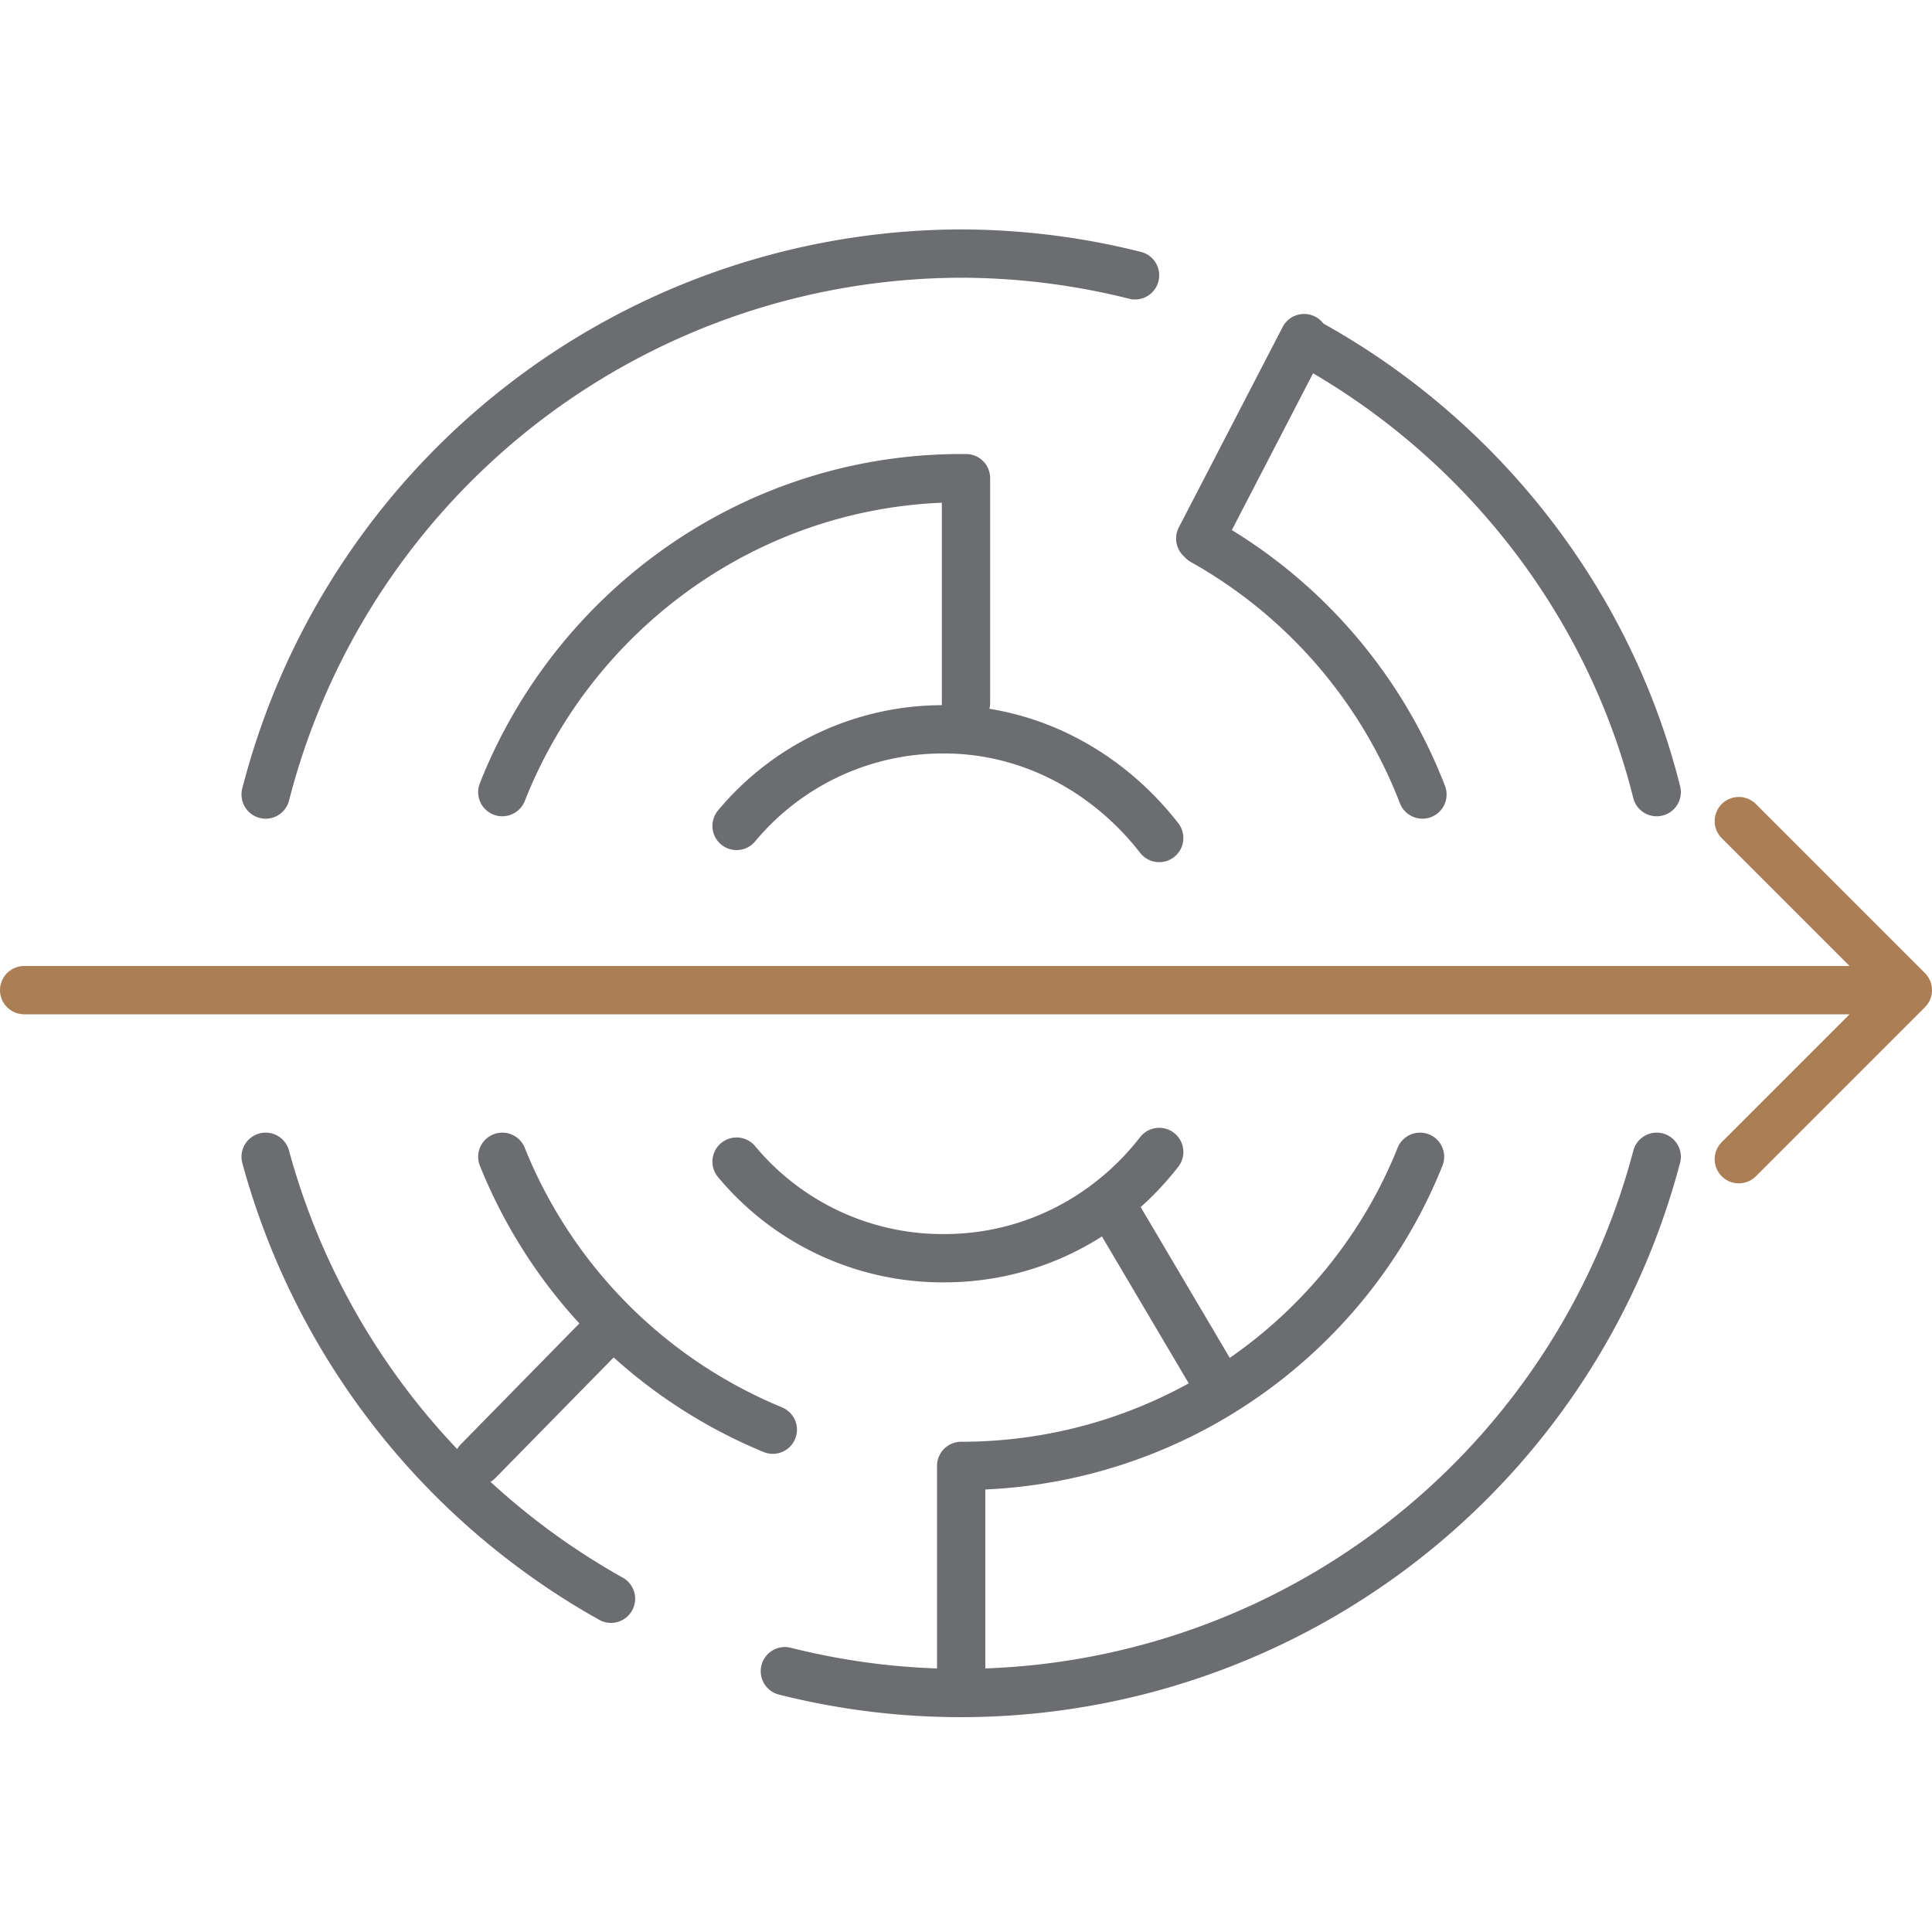 <svg xmlns="http://www.w3.org/2000/svg" width="80" height="80"><g fill="none" fill-rule="evenodd" stroke-linecap="round" stroke-linejoin="round" stroke-width="2"><path stroke="#6B6D70" d="M30.5 34.2a11.1 11.1 0 0 1 8.6-4c3.6 0 6.8 1.8 8.9 4.5M11 47.9a30 30 0 0 0 14.3 18.3m7.2 3a29.8 29.8 0 0 0 36.1-21.3m0-15.1c-2-8-7.4-14.8-14.6-18.7m-7-2.7a29.8 29.8 0 0 0-7.2-.9A29.8 29.8 0 0 0 11 32.9m9.8 15A20.5 20.5 0 0 0 32 59.2m7.8 1.5c8.6 0 16-5.3 19-12.8m.1-15a20.5 20.5 0 0 0-9.1-10.5m-10-2.6c-8.6 0-16 5.4-19 13m9.7 15.3a11.1 11.1 0 0 0 8.6 4c3.6 0 6.8-1.7 8.9-4.4m-8-27.9v9.3m-.2 31.6V70m6.4-19.8 3.9 6.6M54 14l-4.3 8.3M25 55.2l-5.2 5.3"/><path stroke="#AB7E55" d="m72 34 7 7-7 7m7-7H1"/></g></svg>
